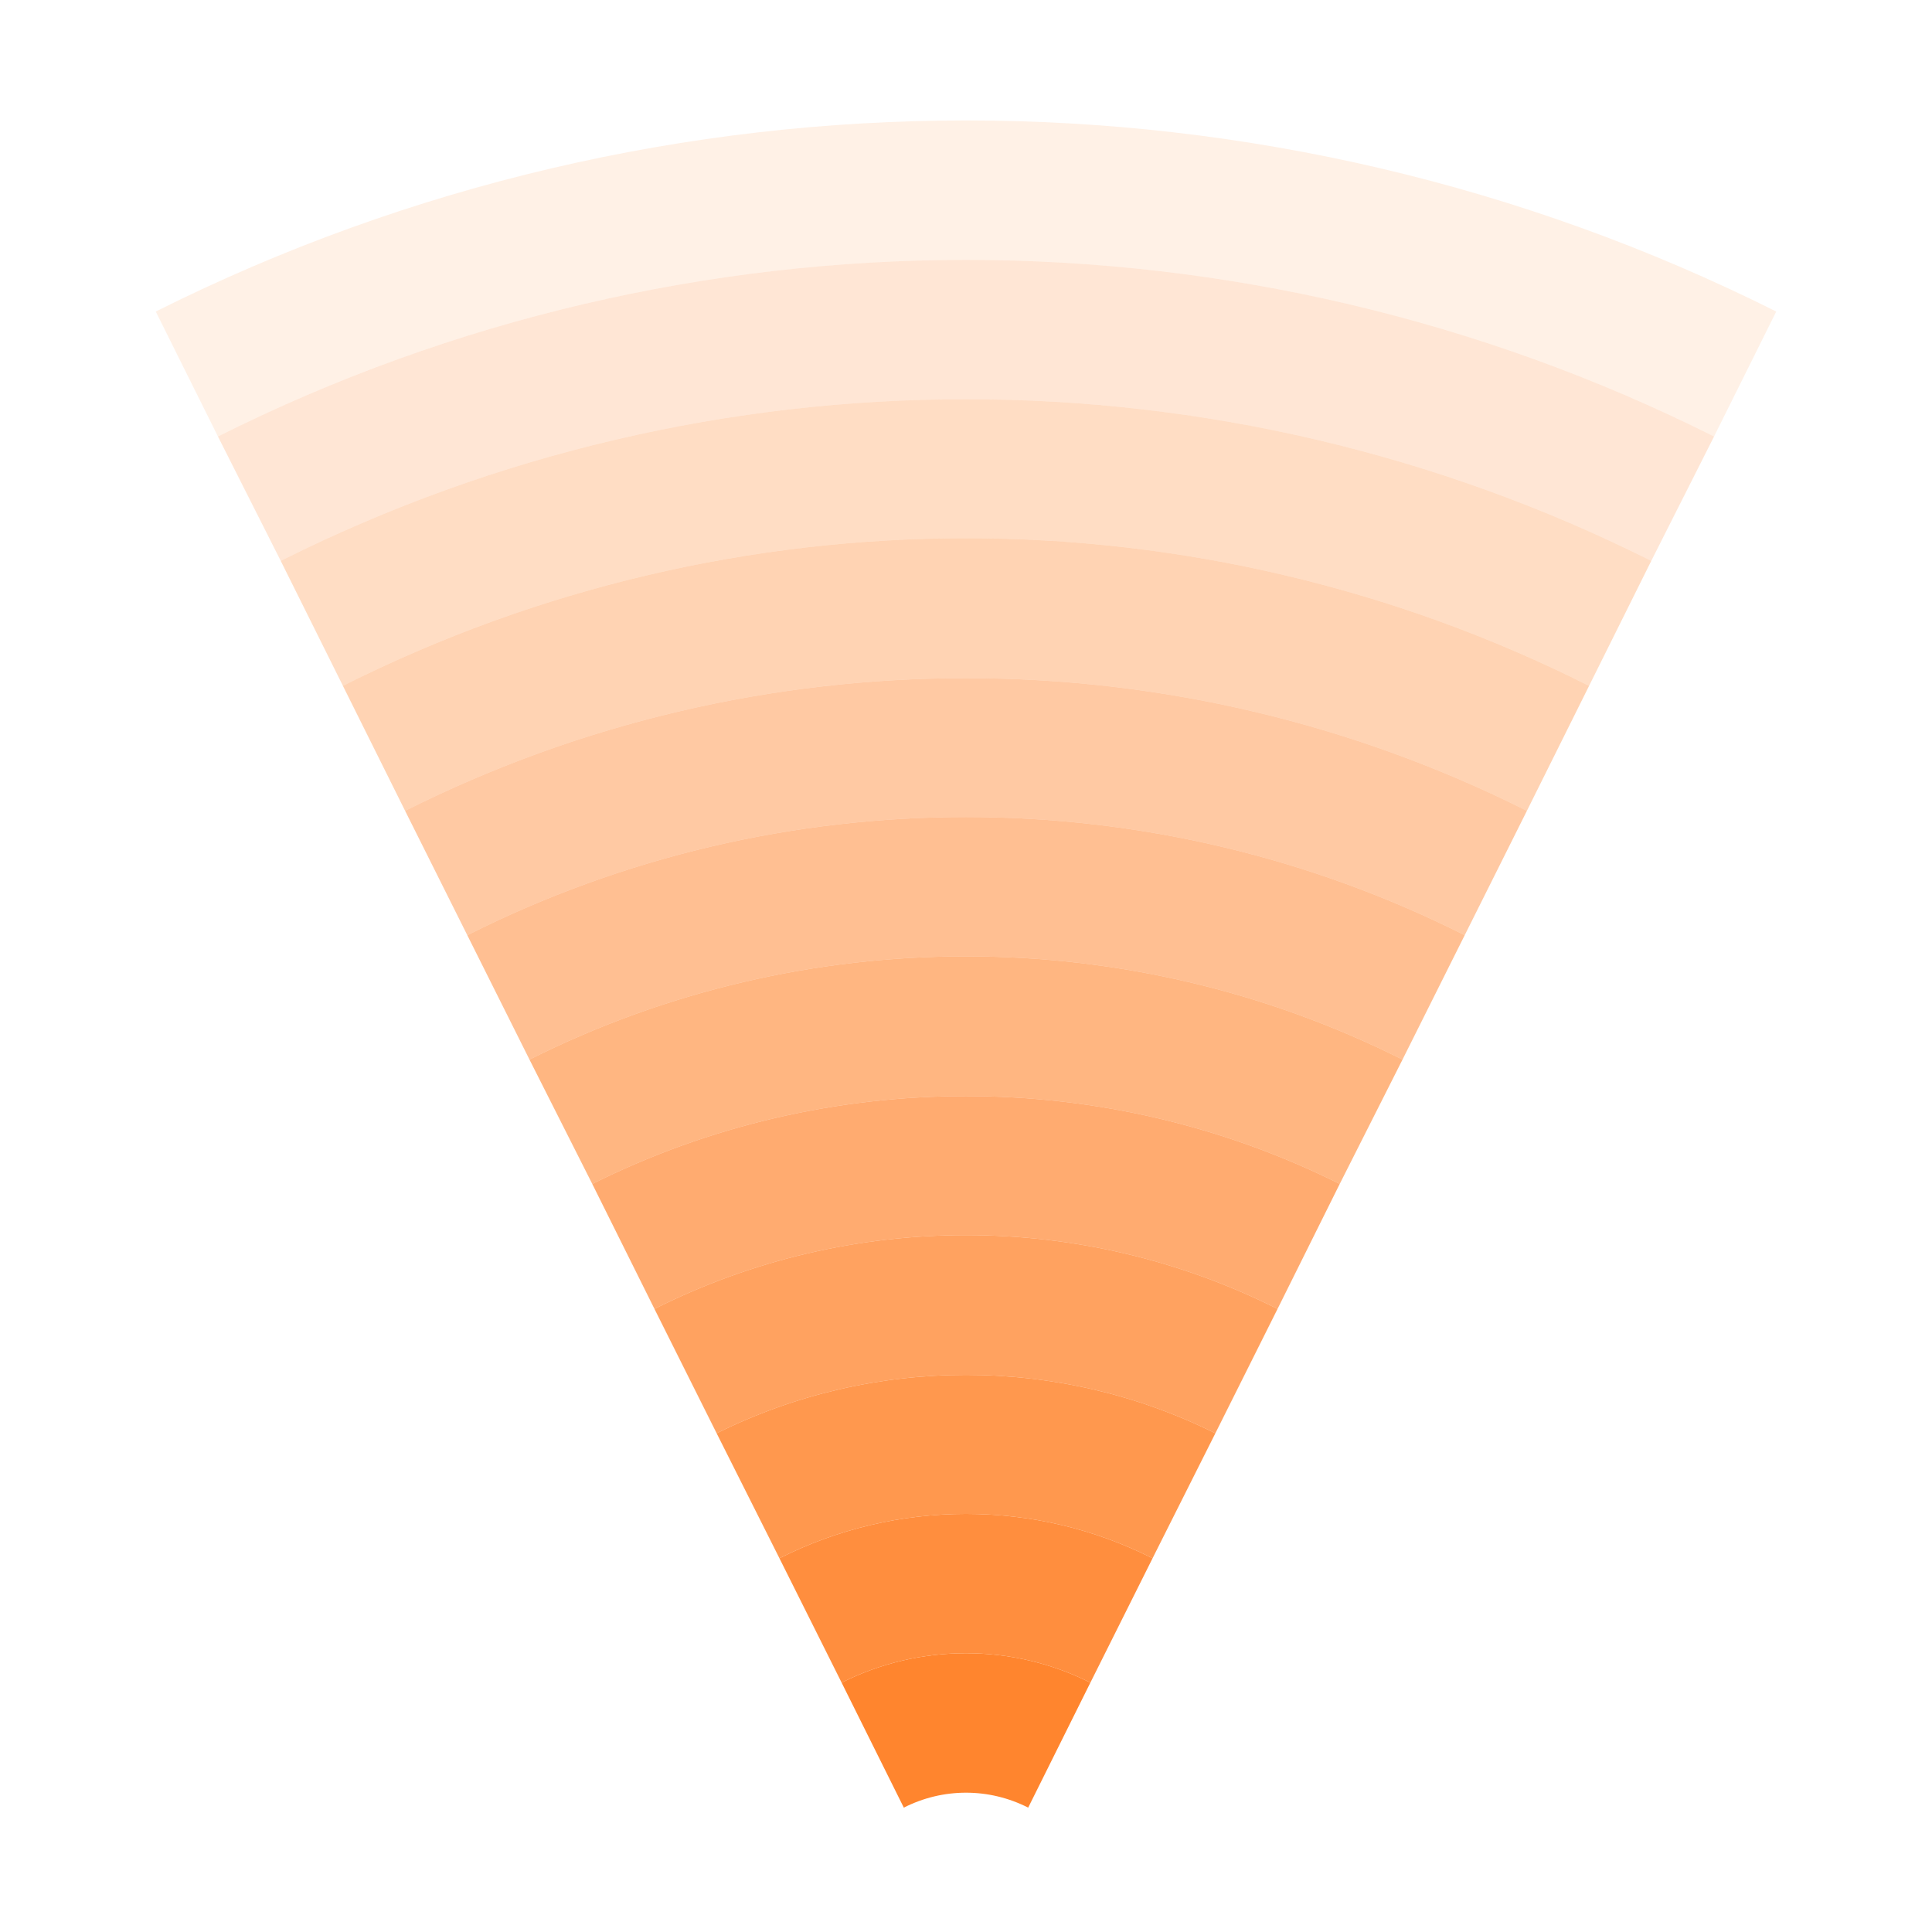 <svg viewBox="0 0 32 32" xmlns="http://www.w3.org/2000/svg"><g fill="#ff852e"><path d="m29.42 5.16-1.03 2.07c-7.78-3.9-17-3.9-24.78 0l-1.03-2.07c8.42-4.22 18.42-4.22 26.84 0z" opacity=".12"/><path d="m28.39 7.23-1.04 2.06c-7.12-3.57-15.58-3.57-22.7 0l-1.04-2.06c7.78-3.9 17-3.9 24.78 0z" opacity=".2"/><path d="m27.35 9.29-1.03 2.07c-6.48-3.26-14.16-3.26-20.64 0l-1.03-2.07c7.12-3.57 15.58-3.57 22.7 0z" opacity=".28"/><path d="m26.32 11.36-1.03 2.07c-5.83-2.93-12.75-2.93-18.58 0l-1.03-2.07c6.48-3.26 14.16-3.26 20.64 0z" opacity=".36"/><path d="m25.29 13.43-1.03 2.06c-5.18-2.61-11.34-2.61-16.52 0l-1.03-2.06c5.83-2.93 12.75-2.93 18.58 0z" opacity=".44"/><path d="m24.26 15.49-1.03 2.06c-4.54-2.28-9.92-2.28-14.46 0l-1.03-2.06c5.18-2.61 11.34-2.61 16.52 0z" opacity=".52"/><path d="m23.23 17.55-1.04 2.06c-3.88-1.94-8.5-1.94-12.38 0l-1.04-2.06c4.54-2.28 9.92-2.28 14.46 0z" opacity=".6"/><path d="m22.19 19.61-1.03 2.07c-3.24-1.63-7.08-1.63-10.32 0l-1.03-2.07c3.88-1.94 8.5-1.94 12.38 0z" opacity=".68"/><path d="m21.16 21.68-1.03 2.06c-2.59-1.29-5.67-1.29-8.26 0l-1.03-2.06c3.24-1.63 7.08-1.63 10.32 0z" opacity=".76"/><path d="m20.13 23.74-1.04 2.07c-1.94-.98-4.24-.98-6.18 0l-1.04-2.07c2.59-1.29 5.67-1.29 8.26 0z" opacity=".84"/><path d="m19.09 25.81-1.03 2.06c-1.29-.65-2.83-.65-4.12 0l-1.03-2.06c1.94-.98 4.24-.98 6.18 0z" opacity=".92"/><path d="m18.06 27.87-1.03 2.07c-.65-.33-1.41-.33-2.06 0l-1.03-2.07c1.29-.65 2.83-.65 4.12 0z"/></g></svg>